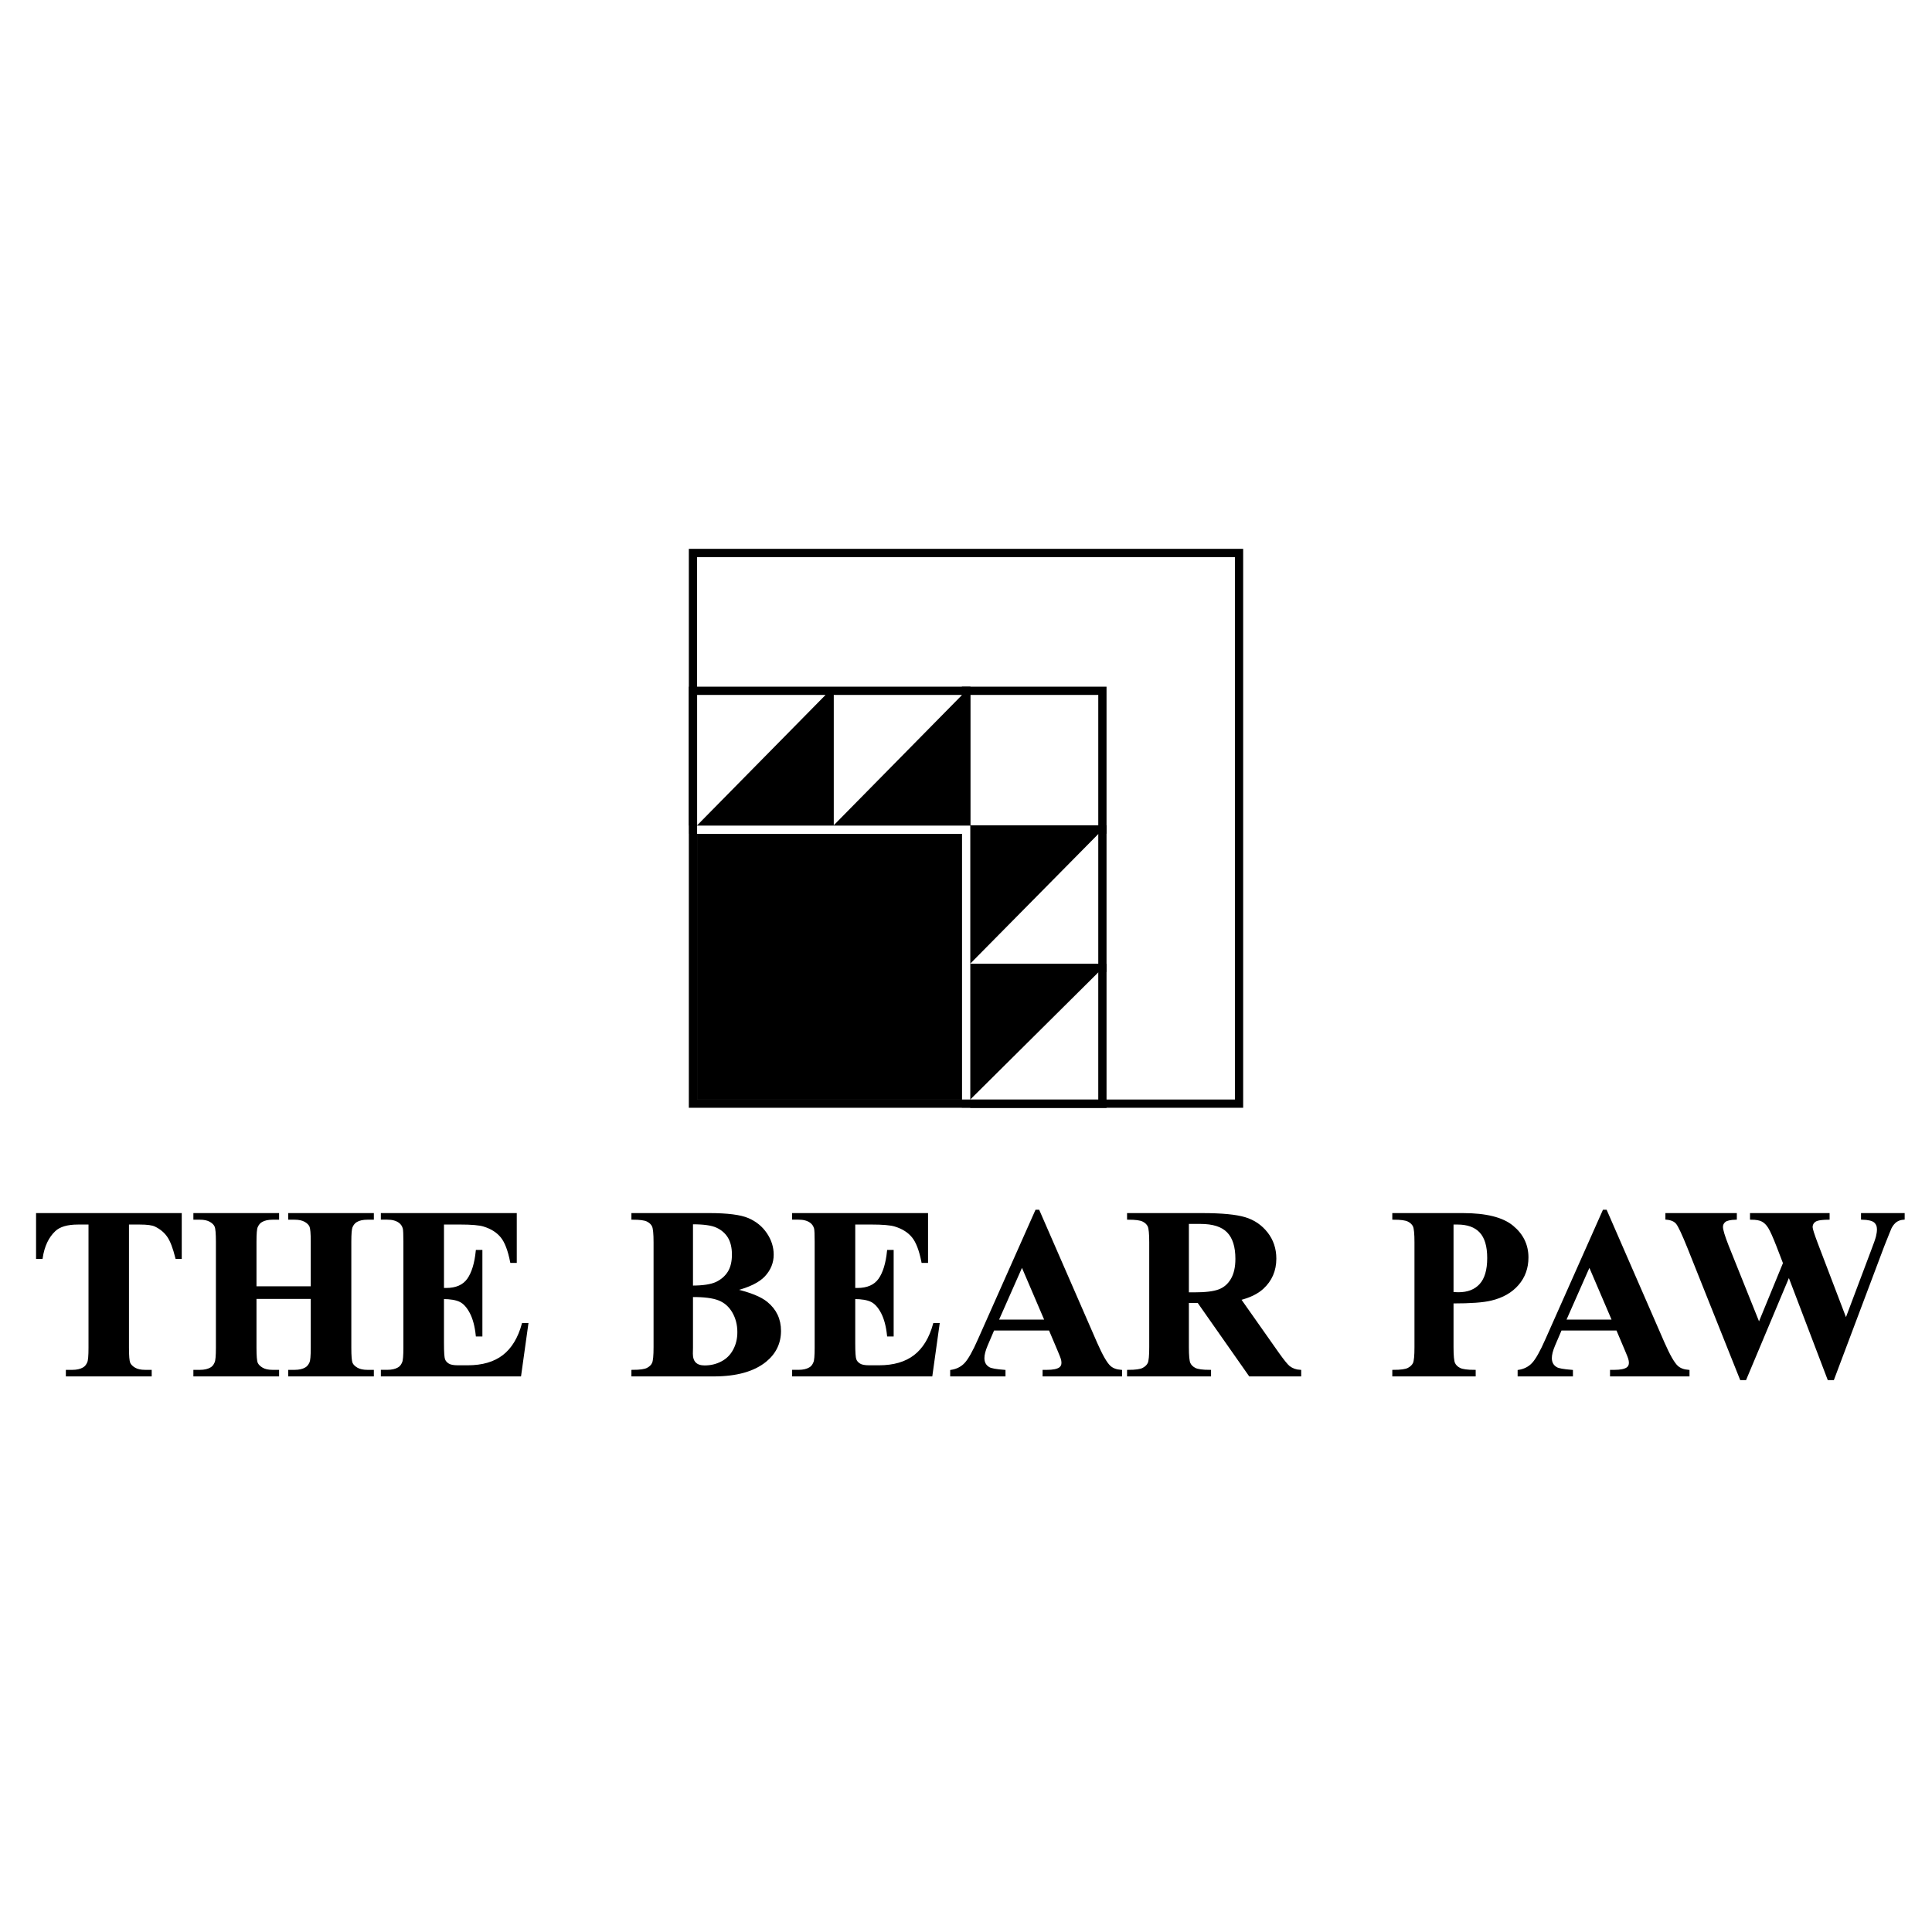 <?xml version="1.0" encoding="utf-8"?>
<!-- Generator: Adobe Illustrator 13.0.0, SVG Export Plug-In . SVG Version: 6.00 Build 14948)  -->
<!DOCTYPE svg PUBLIC "-//W3C//DTD SVG 1.0//EN" "http://www.w3.org/TR/2001/REC-SVG-20010904/DTD/svg10.dtd">
<svg version="1.0" id="Layer_1" xmlns="http://www.w3.org/2000/svg" xmlns:xlink="http://www.w3.org/1999/xlink" x="0px" y="0px"
	 width="192.756px" height="192.756px" viewBox="0 0 192.756 192.756" enable-background="new 0 0 192.756 192.756"
	 xml:space="preserve">
<g>
	<polygon fill-rule="evenodd" clip-rule="evenodd" fill="#FFFFFF" points="0,0 192.756,0 192.756,192.756 0,192.756 0,0 	"/>
	<polygon fill="none" stroke="#000000" stroke-width="0.825" stroke-miterlimit="2.613" points="96.378,96.575 109.987,96.575 
		109.987,110.125 96.378,110.125 96.378,96.575 	"/>
	<polygon fill="none" stroke="#000000" stroke-width="0.824" stroke-miterlimit="2.613" points="96.378,82.756 109.987,82.756 
		109.987,96.565 96.378,96.565 96.378,82.756 	"/>
	<polygon fill="none" stroke="#000000" stroke-width="0.824" stroke-miterlimit="2.613" points="96.378,68.921 109.987,68.921 
		109.987,82.767 96.378,82.767 96.378,68.921 	"/>
	<path fill="none" stroke="#000000" stroke-width="0.824" stroke-miterlimit="2.613" d="M82.772,68.921H96.41v13.846H82.772V68.921
		L82.772,68.921z M69.137,68.921h13.636v13.846H69.137V68.921L69.137,68.921z"/>
	<polygon fill-rule="evenodd" clip-rule="evenodd" points="82.772,68.921 82.772,82.767 69.137,82.767 82.772,68.921 	"/>
	<polygon fill-rule="evenodd" clip-rule="evenodd" points="96.394,96.556 96.394,82.751 110.03,82.751 96.394,96.556 	"/>
	<polygon fill-rule="evenodd" clip-rule="evenodd" points="96.394,110.105 96.394,96.564 110.03,96.564 96.394,110.105 	"/>
	<polygon fill-rule="evenodd" clip-rule="evenodd" points="96.394,68.921 96.394,82.767 82.757,82.767 96.394,68.921 	"/>
	<polygon fill-rule="evenodd" clip-rule="evenodd" stroke="#FFFFFF" stroke-width="0.824" stroke-miterlimit="2.613" points="
		69.137,82.783 96.394,82.783 96.394,110.125 69.137,110.125 69.137,82.783 	"/>
	<polygon fill="none" stroke="#000000" stroke-width="0.824" stroke-miterlimit="2.613" points="69.137,55.17 123.619,55.17 
		123.619,110.111 69.137,110.111 69.137,55.17 	"/>
	<path fill-rule="evenodd" clip-rule="evenodd" d="M18.025,121.139v4.354h-0.422c-0.252-1.008-0.529-1.729-0.834-2.164
		c-0.304-0.441-0.726-0.789-1.26-1.049c-0.297-0.146-0.818-0.215-1.562-0.215h-1.188v12.4c0,0.82,0.044,1.336,0.132,1.543
		c0.093,0.205,0.27,0.383,0.53,0.537c0.266,0.158,0.622,0.234,1.076,0.234h0.53v0.438H6.679v-0.438h0.53
		c0.462,0,0.834-0.084,1.116-0.25c0.205-0.109,0.365-0.301,0.481-0.57c0.088-0.188,0.132-0.686,0.132-1.494v-12.4H7.783
		c-1.071,0-1.854,0.227-2.34,0.688c-0.682,0.641-1.112,1.555-1.292,2.74H3.706v-4.354H18.025L18.025,121.139z"/>
	<path fill-rule="evenodd" clip-rule="evenodd" d="M25.482,129.486v4.979c0,0.82,0.043,1.336,0.132,1.543
		c0.092,0.205,0.269,0.383,0.53,0.537c0.265,0.158,0.618,0.234,1.063,0.234h0.53v0.438h-8.335v-0.438h0.53
		c0.461,0,0.834-0.084,1.115-0.25c0.205-0.109,0.361-0.301,0.469-0.57c0.089-0.188,0.133-0.686,0.133-1.494v-10.574
		c0-0.822-0.044-1.336-0.133-1.543c-0.083-0.205-0.26-0.385-0.521-0.537c-0.261-0.154-0.618-0.23-1.063-0.23h-0.53v-0.441h8.335
		v0.441h-0.53c-0.461,0-0.834,0.08-1.115,0.246c-0.205,0.113-0.365,0.299-0.482,0.57c-0.088,0.189-0.128,0.688-0.128,1.494v4.553
		h5.63v-4.553c0-0.822-0.044-1.336-0.129-1.543c-0.088-0.205-0.264-0.385-0.529-0.537c-0.27-0.154-0.623-0.23-1.072-0.23h-0.518
		v-0.441h8.327v0.441h-0.518c-0.469,0-0.843,0.08-1.12,0.246c-0.201,0.113-0.361,0.299-0.482,0.57
		c-0.083,0.189-0.128,0.688-0.128,1.494v10.574c0,0.82,0.044,1.336,0.128,1.543c0.089,0.205,0.265,0.383,0.53,0.537
		c0.27,0.158,0.622,0.234,1.072,0.234h0.518v0.438h-8.327v-0.438h0.518c0.469,0,0.842-0.084,1.12-0.25
		c0.201-0.109,0.361-0.301,0.481-0.57c0.084-0.188,0.129-0.686,0.129-1.494v-4.979H25.482L25.482,129.486z"/>
	<path fill-rule="evenodd" clip-rule="evenodd" d="M44.188,122.064v6.545h0.317c1.011,0,1.741-0.32,2.2-0.959
		c0.453-0.641,0.742-1.586,0.87-2.834h0.445v8.418h-0.445c-0.096-0.918-0.292-1.666-0.594-2.254
		c-0.305-0.586-0.654-0.98-1.056-1.182c-0.396-0.197-0.979-0.299-1.738-0.299v4.527c0,0.887,0.037,1.426,0.112,1.623
		c0.073,0.199,0.212,0.359,0.417,0.486c0.201,0.129,0.53,0.189,0.987,0.189h0.951c1.489,0,2.681-0.348,3.58-1.043
		c0.899-0.693,1.541-1.754,1.934-3.178h0.434l-0.714,5.111H38.107v-0.438h0.53c0.461,0,0.835-0.084,1.116-0.25
		c0.205-0.109,0.361-0.301,0.469-0.57c0.089-0.188,0.132-0.686,0.132-1.494v-10.574c0-0.729-0.02-1.174-0.06-1.34
		c-0.076-0.275-0.225-0.49-0.434-0.639c-0.301-0.223-0.707-0.332-1.224-0.332h-0.53v-0.441h13.344v4.754h-0.445
		c-0.229-1.16-0.546-1.994-0.959-2.5c-0.41-0.506-0.992-0.879-1.746-1.113c-0.438-0.146-1.26-0.215-2.469-0.215H44.188
		L44.188,122.064z"/>
	<path fill-rule="evenodd" clip-rule="evenodd" d="M73.309,128.693c1.513,0.352,2.577,0.785,3.187,1.291
		c0.879,0.721,1.317,1.652,1.317,2.797c0,1.211-0.482,2.209-1.446,2.998c-1.183,0.961-2.905,1.438-5.161,1.438h-8.102v-0.438
		c0.738,0,1.235-0.068,1.501-0.211c0.261-0.137,0.445-0.314,0.549-0.537c0.108-0.223,0.16-0.766,0.16-1.635v-10.434
		c0-0.871-0.052-1.416-0.16-1.643c-0.104-0.227-0.292-0.406-0.558-0.539c-0.265-0.137-0.762-0.201-1.492-0.201v-0.441h7.641
		c1.827,0,3.123,0.166,3.881,0.492c0.763,0.328,1.36,0.818,1.798,1.471c0.442,0.65,0.659,1.348,0.659,2.08
		c0,0.775-0.277,1.465-0.835,2.072C75.693,127.855,74.713,128.338,73.309,128.693L73.309,128.693z M69.031,128.371
		c1.112,0,1.93-0.127,2.46-0.377c0.53-0.256,0.935-0.611,1.22-1.068c0.281-0.457,0.421-1.045,0.421-1.758
		c0-0.707-0.141-1.289-0.417-1.748c-0.277-0.453-0.674-0.797-1.192-1.035c-0.518-0.238-1.348-0.352-2.492-0.344V128.371
		L69.031,128.371z M69.031,129.297v5.156l-0.012,0.594c0,0.426,0.104,0.75,0.321,0.969c0.217,0.213,0.534,0.322,0.959,0.322
		c0.626,0,1.204-0.137,1.734-0.42c0.53-0.279,0.935-0.689,1.216-1.223c0.284-0.531,0.425-1.125,0.425-1.781
		c0-0.752-0.172-1.428-0.518-2.023c-0.345-0.594-0.818-1.012-1.424-1.25C71.13,129.402,70.227,129.289,69.031,129.297
		L69.031,129.297z"/>
	<path fill-rule="evenodd" clip-rule="evenodd" d="M85.22,122.064v6.545h0.317c1.011,0,1.741-0.32,2.2-0.959
		c0.453-0.641,0.742-1.586,0.87-2.834h0.445v8.418h-0.445c-0.096-0.918-0.293-1.666-0.594-2.254
		c-0.305-0.586-0.654-0.98-1.056-1.182c-0.396-0.197-0.979-0.299-1.738-0.299v4.527c0,0.887,0.037,1.426,0.112,1.623
		c0.073,0.199,0.212,0.359,0.417,0.486c0.201,0.129,0.53,0.189,0.987,0.189h0.951c1.489,0,2.681-0.348,3.58-1.043
		c0.899-0.693,1.541-1.754,1.934-3.178h0.434l-0.714,5.111H79.14v-0.438h0.53c0.461,0,0.835-0.084,1.116-0.25
		c0.205-0.109,0.361-0.301,0.469-0.57c0.089-0.188,0.132-0.686,0.132-1.494v-10.574c0-0.729-0.02-1.174-0.06-1.34
		c-0.076-0.275-0.225-0.49-0.434-0.639c-0.301-0.223-0.707-0.332-1.224-0.332h-0.53v-0.441h13.344v4.754h-0.445
		c-0.229-1.16-0.546-1.994-0.959-2.5c-0.41-0.506-0.992-0.879-1.746-1.113c-0.438-0.146-1.26-0.215-2.469-0.215H85.22L85.22,122.064
		z"/>
	<path fill-rule="evenodd" clip-rule="evenodd" d="M104.736,132.639h-5.63l-0.67,1.566c-0.221,0.523-0.329,0.951-0.329,1.291
		c0,0.455,0.181,0.785,0.542,0.996c0.208,0.131,0.729,0.223,1.561,0.287v0.438h-5.302v-0.438c0.57-0.088,1.044-0.328,1.409-0.719
		c0.369-0.391,0.827-1.199,1.364-2.426l5.703-12.828h0.225l5.747,13.186c0.55,1.25,0.999,2.035,1.353,2.357
		c0.27,0.248,0.646,0.391,1.132,0.43v0.438h-7.714v-0.438h0.317c0.617,0,1.056-0.088,1.305-0.264c0.172-0.125,0.26-0.307,0.26-0.545
		c0-0.143-0.023-0.287-0.071-0.438c-0.017-0.072-0.133-0.369-0.354-0.891L104.736,132.639L104.736,132.639z M104.336,131.762
		l-2.372-5.537l-2.448,5.537H104.336L104.336,131.762z"/>
	<path fill-rule="evenodd" clip-rule="evenodd" d="M118.507,129.889v4.508c0,0.869,0.053,1.416,0.156,1.639
		c0.108,0.227,0.293,0.408,0.559,0.543c0.269,0.133,0.766,0.201,1.496,0.201v0.438h-8.163v-0.438c0.739,0,1.236-0.068,1.501-0.211
		c0.261-0.137,0.445-0.314,0.554-0.537c0.105-0.223,0.157-0.766,0.157-1.635v-10.434c0-0.871-0.052-1.416-0.157-1.643
		c-0.108-0.227-0.293-0.406-0.562-0.539c-0.265-0.137-0.763-0.201-1.493-0.201v-0.441h7.409c1.931,0,3.339,0.137,4.233,0.404
		c0.892,0.268,1.622,0.766,2.188,1.49c0.562,0.719,0.847,1.57,0.847,2.541c0,1.186-0.425,2.164-1.272,2.941
		c-0.542,0.49-1.296,0.857-2.267,1.102l3.832,5.443c0.502,0.703,0.858,1.141,1.067,1.314c0.325,0.248,0.695,0.381,1.12,0.404v0.438
		h-5.021l-5.138-7.328H118.507L118.507,129.889z M118.507,122.004v7.041h0.67c1.088,0,1.903-0.096,2.444-0.299
		c0.542-0.201,0.967-0.566,1.275-1.092c0.311-0.527,0.467-1.211,0.467-2.057c0-1.227-0.285-2.129-0.855-2.715
		c-0.565-0.586-1.48-0.879-2.745-0.879H118.507L118.507,122.004z"/>
	<path fill-rule="evenodd" clip-rule="evenodd" d="M144.911,129.936v4.461c0,0.869,0.052,1.416,0.16,1.639
		c0.104,0.227,0.293,0.408,0.562,0.543c0.272,0.133,0.767,0.201,1.489,0.201v0.438h-8.104v-0.438c0.738,0,1.236-0.068,1.501-0.211
		c0.261-0.137,0.445-0.314,0.554-0.537c0.104-0.223,0.157-0.766,0.157-1.635v-10.434c0-0.871-0.053-1.416-0.157-1.643
		c-0.108-0.227-0.293-0.406-0.562-0.539c-0.266-0.137-0.763-0.201-1.493-0.201v-0.441h6.951c2.288,0,3.93,0.412,4.924,1.234
		c0.996,0.82,1.493,1.85,1.493,3.084c0,1.043-0.32,1.934-0.963,2.678c-0.643,0.742-1.529,1.248-2.657,1.518
		C148.009,129.844,146.721,129.936,144.911,129.936L144.911,129.936z M144.911,122.064v6.949c0.261,0.016,0.453,0.023,0.59,0.023
		c0.955,0,1.69-0.287,2.207-0.861c0.518-0.57,0.779-1.461,0.779-2.662c0-1.195-0.262-2.064-0.779-2.619
		c-0.517-0.555-1.287-0.83-2.315-0.83H144.911L144.911,122.064z"/>
	<path fill-rule="evenodd" clip-rule="evenodd" d="M161.35,132.639h-5.631l-0.67,1.566c-0.221,0.523-0.329,0.951-0.329,1.291
		c0,0.455,0.181,0.785,0.542,0.996c0.208,0.131,0.73,0.223,1.562,0.287v0.438h-5.302v-0.438c0.569-0.088,1.043-0.328,1.408-0.719
		c0.369-0.391,0.827-1.199,1.364-2.426l5.703-12.828h0.226l5.746,13.186c0.551,1.25,0.999,2.035,1.353,2.357
		c0.27,0.248,0.646,0.391,1.132,0.43v0.438h-7.714v-0.438h0.317c0.618,0,1.056-0.088,1.305-0.264
		c0.173-0.125,0.261-0.307,0.261-0.545c0-0.143-0.024-0.287-0.072-0.438c-0.016-0.072-0.132-0.369-0.354-0.891L161.35,132.639
		L161.35,132.639z M160.948,131.762l-2.372-5.537l-2.447,5.537H160.948L160.948,131.762z"/>
	<path fill-rule="evenodd" clip-rule="evenodd" d="M189.921,121.139v0.441c-0.297,0.023-0.546,0.104-0.751,0.246
		s-0.385,0.361-0.542,0.65c-0.048,0.098-0.293,0.709-0.742,1.838l-4.996,13.271h-0.458l-3.949-10.365l-4.351,10.365h-0.437
		l-5.242-13.125c-0.534-1.324-0.906-2.121-1.12-2.396c-0.208-0.279-0.565-0.441-1.067-0.484v-0.441h6.911v0.441
		c-0.554,0.016-0.928,0.102-1.107,0.254c-0.185,0.154-0.277,0.344-0.277,0.574c0,0.301,0.193,0.936,0.574,1.906l3.131,7.803
		l2.504-6.094l-0.658-1.709c-0.361-0.93-0.642-1.553-0.839-1.865c-0.192-0.312-0.417-0.535-0.674-0.668
		c-0.253-0.137-0.63-0.201-1.124-0.201v-0.441h7.726v0.441c-0.541,0.008-0.927,0.047-1.163,0.129
		c-0.165,0.057-0.294,0.15-0.391,0.279c-0.092,0.129-0.14,0.279-0.14,0.445c0,0.182,0.177,0.736,0.53,1.67l2.905,7.613l2.596-6.893
		c0.273-0.707,0.442-1.193,0.506-1.457c0.064-0.258,0.097-0.5,0.097-0.725c0-0.322-0.112-0.578-0.329-0.764
		c-0.221-0.184-0.642-0.283-1.261-0.299v-0.441H189.921L189.921,121.139z"/>
	<path fill="none" stroke="#000000" stroke-width="0.216" stroke-miterlimit="2.613" d="M18.025,121.139v4.354h-0.422
		c-0.252-1.008-0.529-1.729-0.834-2.164c-0.304-0.441-0.726-0.789-1.26-1.049c-0.297-0.146-0.818-0.215-1.562-0.215h-1.188v12.4
		c0,0.82,0.044,1.336,0.132,1.543c0.093,0.205,0.27,0.383,0.53,0.537c0.266,0.158,0.622,0.234,1.076,0.234h0.53v0.438H6.679v-0.438
		h0.53c0.462,0,0.834-0.084,1.116-0.25c0.205-0.109,0.365-0.301,0.481-0.57c0.088-0.188,0.132-0.686,0.132-1.494v-12.4H7.783
		c-1.071,0-1.854,0.227-2.34,0.688c-0.682,0.641-1.112,1.555-1.292,2.74H3.706v-4.354H18.025L18.025,121.139z M25.482,129.486v4.979
		c0,0.82,0.043,1.336,0.132,1.543c0.092,0.205,0.269,0.383,0.53,0.537c0.265,0.158,0.618,0.234,1.063,0.234h0.53v0.438h-8.335
		v-0.438h0.53c0.461,0,0.834-0.084,1.115-0.25c0.205-0.109,0.361-0.301,0.469-0.57c0.089-0.188,0.133-0.686,0.133-1.494v-10.574
		c0-0.822-0.044-1.336-0.133-1.543c-0.083-0.205-0.26-0.385-0.521-0.537c-0.261-0.154-0.618-0.23-1.063-0.23h-0.53v-0.441h8.335
		v0.441h-0.53c-0.461,0-0.834,0.08-1.115,0.246c-0.205,0.113-0.365,0.299-0.482,0.57c-0.088,0.189-0.128,0.688-0.128,1.494v4.553
		h5.63v-4.553c0-0.822-0.044-1.336-0.129-1.543c-0.088-0.205-0.264-0.385-0.529-0.537c-0.27-0.154-0.623-0.23-1.072-0.23h-0.518
		v-0.441h8.327v0.441h-0.518c-0.469,0-0.843,0.08-1.12,0.246c-0.201,0.113-0.361,0.299-0.482,0.57
		c-0.083,0.189-0.128,0.688-0.128,1.494v10.574c0,0.82,0.044,1.336,0.128,1.543c0.089,0.205,0.265,0.383,0.53,0.537
		c0.27,0.158,0.622,0.234,1.072,0.234h0.518v0.438h-8.327v-0.438h0.518c0.469,0,0.842-0.084,1.12-0.25
		c0.201-0.109,0.361-0.301,0.481-0.57c0.084-0.188,0.129-0.686,0.129-1.494v-4.979H25.482L25.482,129.486z M44.188,122.064v6.545
		h0.317c1.011,0,1.741-0.32,2.2-0.959c0.453-0.641,0.742-1.586,0.87-2.834h0.445v8.418h-0.445c-0.096-0.918-0.292-1.666-0.594-2.254
		c-0.305-0.586-0.654-0.98-1.056-1.182c-0.396-0.197-0.979-0.299-1.738-0.299v4.527c0,0.887,0.037,1.426,0.112,1.623
		c0.073,0.199,0.212,0.359,0.417,0.486c0.201,0.129,0.53,0.189,0.987,0.189h0.951c1.489,0,2.681-0.348,3.58-1.043
		c0.899-0.693,1.541-1.754,1.934-3.178h0.434l-0.714,5.111H38.107v-0.438h0.53c0.461,0,0.835-0.084,1.116-0.25
		c0.205-0.109,0.361-0.301,0.469-0.57c0.089-0.188,0.132-0.686,0.132-1.494v-10.574c0-0.729-0.02-1.174-0.06-1.34
		c-0.076-0.275-0.225-0.49-0.434-0.639c-0.301-0.223-0.707-0.332-1.224-0.332h-0.53v-0.441h13.344v4.754h-0.445
		c-0.229-1.16-0.546-1.994-0.959-2.5c-0.41-0.506-0.992-0.879-1.746-1.113c-0.438-0.146-1.26-0.215-2.469-0.215H44.188
		L44.188,122.064z M73.309,128.693c1.513,0.352,2.577,0.785,3.187,1.291c0.879,0.721,1.317,1.652,1.317,2.797
		c0,1.211-0.482,2.209-1.446,2.998c-1.183,0.961-2.905,1.438-5.161,1.438h-8.102v-0.438c0.738,0,1.235-0.068,1.501-0.211
		c0.261-0.137,0.445-0.314,0.549-0.537c0.108-0.223,0.16-0.766,0.16-1.635v-10.434c0-0.871-0.052-1.416-0.16-1.643
		c-0.104-0.227-0.292-0.406-0.558-0.539c-0.265-0.137-0.762-0.201-1.492-0.201v-0.441h7.641c1.827,0,3.123,0.166,3.881,0.492
		c0.763,0.328,1.36,0.818,1.798,1.471c0.442,0.65,0.659,1.348,0.659,2.08c0,0.775-0.277,1.465-0.835,2.072
		C75.693,127.855,74.713,128.338,73.309,128.693L73.309,128.693z M69.031,128.371c1.112,0,1.93-0.127,2.46-0.377
		c0.53-0.256,0.935-0.611,1.22-1.068c0.281-0.457,0.421-1.045,0.421-1.758c0-0.707-0.141-1.289-0.417-1.748
		c-0.277-0.453-0.674-0.797-1.192-1.035c-0.518-0.238-1.348-0.352-2.492-0.344V128.371L69.031,128.371z M69.031,129.297v5.156
		l-0.012,0.594c0,0.426,0.104,0.75,0.321,0.969c0.217,0.213,0.534,0.322,0.959,0.322c0.626,0,1.204-0.137,1.734-0.42
		c0.53-0.279,0.935-0.689,1.216-1.223c0.284-0.531,0.425-1.125,0.425-1.781c0-0.752-0.172-1.428-0.518-2.023
		c-0.345-0.594-0.818-1.012-1.424-1.25C71.13,129.402,70.227,129.289,69.031,129.297L69.031,129.297z M85.22,122.064v6.545h0.317
		c1.011,0,1.741-0.32,2.2-0.959c0.453-0.641,0.742-1.586,0.87-2.834h0.445v8.418h-0.445c-0.096-0.918-0.293-1.666-0.594-2.254
		c-0.305-0.586-0.654-0.98-1.056-1.182c-0.396-0.197-0.979-0.299-1.738-0.299v4.527c0,0.887,0.037,1.426,0.112,1.623
		c0.073,0.199,0.212,0.359,0.417,0.486c0.201,0.129,0.53,0.189,0.987,0.189h0.951c1.489,0,2.681-0.348,3.58-1.043
		c0.899-0.693,1.541-1.754,1.934-3.178h0.434l-0.714,5.111H79.14v-0.438h0.53c0.461,0,0.835-0.084,1.116-0.25
		c0.205-0.109,0.361-0.301,0.469-0.57c0.089-0.188,0.132-0.686,0.132-1.494v-10.574c0-0.729-0.02-1.174-0.06-1.34
		c-0.076-0.275-0.225-0.49-0.434-0.639c-0.301-0.223-0.707-0.332-1.224-0.332h-0.53v-0.441h13.344v4.754h-0.445
		c-0.229-1.16-0.546-1.994-0.959-2.5c-0.41-0.506-0.992-0.879-1.746-1.113c-0.438-0.146-1.26-0.215-2.469-0.215H85.22L85.22,122.064
		z M104.736,132.639h-5.63l-0.67,1.566c-0.221,0.523-0.329,0.951-0.329,1.291c0,0.455,0.181,0.785,0.542,0.996
		c0.208,0.131,0.729,0.223,1.561,0.287v0.438h-5.302v-0.438c0.57-0.088,1.044-0.328,1.409-0.719
		c0.369-0.391,0.827-1.199,1.364-2.426l5.703-12.828h0.225l5.747,13.186c0.55,1.25,0.999,2.035,1.353,2.357
		c0.27,0.248,0.646,0.391,1.132,0.43v0.438h-7.714v-0.438h0.317c0.617,0,1.056-0.088,1.305-0.264c0.172-0.125,0.26-0.307,0.26-0.545
		c0-0.143-0.023-0.287-0.071-0.438c-0.017-0.072-0.133-0.369-0.354-0.891L104.736,132.639L104.736,132.639z M104.336,131.762
		l-2.372-5.537l-2.448,5.537H104.336L104.336,131.762z M118.507,129.889v4.508c0,0.869,0.053,1.416,0.156,1.639
		c0.108,0.227,0.293,0.408,0.559,0.543c0.269,0.133,0.766,0.201,1.496,0.201v0.438h-8.163v-0.438c0.739,0,1.236-0.068,1.501-0.211
		c0.261-0.137,0.445-0.314,0.554-0.537c0.105-0.223,0.157-0.766,0.157-1.635v-10.434c0-0.871-0.052-1.416-0.157-1.643
		c-0.108-0.227-0.293-0.406-0.562-0.539c-0.265-0.137-0.763-0.201-1.493-0.201v-0.441h7.409c1.931,0,3.339,0.137,4.233,0.404
		c0.892,0.268,1.622,0.766,2.188,1.49c0.562,0.719,0.847,1.57,0.847,2.541c0,1.186-0.425,2.164-1.272,2.941
		c-0.542,0.49-1.296,0.857-2.267,1.102l3.832,5.443c0.502,0.703,0.858,1.141,1.067,1.314c0.325,0.248,0.695,0.381,1.12,0.404v0.438
		h-5.021l-5.138-7.328H118.507L118.507,129.889z M118.507,122.004v7.041h0.67c1.088,0,1.903-0.096,2.444-0.299
		c0.542-0.201,0.967-0.566,1.275-1.092c0.311-0.527,0.467-1.211,0.467-2.057c0-1.227-0.285-2.129-0.855-2.715
		c-0.565-0.586-1.48-0.879-2.745-0.879H118.507L118.507,122.004z M144.911,129.936v4.461c0,0.869,0.052,1.416,0.16,1.639
		c0.104,0.227,0.293,0.408,0.562,0.543c0.272,0.133,0.767,0.201,1.489,0.201v0.438h-8.104v-0.438c0.738,0,1.236-0.068,1.501-0.211
		c0.261-0.137,0.445-0.314,0.554-0.537c0.104-0.223,0.157-0.766,0.157-1.635v-10.434c0-0.871-0.053-1.416-0.157-1.643
		c-0.108-0.227-0.293-0.406-0.562-0.539c-0.266-0.137-0.763-0.201-1.493-0.201v-0.441h6.951c2.288,0,3.93,0.412,4.924,1.234
		c0.996,0.82,1.493,1.85,1.493,3.084c0,1.043-0.32,1.934-0.963,2.678c-0.643,0.742-1.529,1.248-2.657,1.518
		C148.009,129.844,146.721,129.936,144.911,129.936L144.911,129.936z M144.911,122.064v6.949c0.261,0.016,0.453,0.023,0.59,0.023
		c0.955,0,1.69-0.287,2.207-0.861c0.518-0.57,0.779-1.461,0.779-2.662c0-1.195-0.262-2.064-0.779-2.619
		c-0.517-0.555-1.287-0.83-2.315-0.83H144.911L144.911,122.064z M161.35,132.639h-5.631l-0.67,1.566
		c-0.221,0.523-0.329,0.951-0.329,1.291c0,0.455,0.181,0.785,0.542,0.996c0.208,0.131,0.73,0.223,1.562,0.287v0.438h-5.302v-0.438
		c0.569-0.088,1.043-0.328,1.408-0.719c0.369-0.391,0.827-1.199,1.364-2.426l5.703-12.828h0.226l5.746,13.186
		c0.551,1.25,0.999,2.035,1.353,2.357c0.27,0.248,0.646,0.391,1.132,0.43v0.438h-7.714v-0.438h0.317
		c0.618,0,1.056-0.088,1.305-0.264c0.173-0.125,0.261-0.307,0.261-0.545c0-0.143-0.024-0.287-0.072-0.438
		c-0.016-0.072-0.132-0.369-0.354-0.891L161.35,132.639L161.35,132.639z M160.948,131.762l-2.372-5.537l-2.447,5.537H160.948
		L160.948,131.762z M189.921,121.139v0.441c-0.297,0.023-0.546,0.104-0.751,0.246s-0.385,0.361-0.542,0.65
		c-0.048,0.098-0.293,0.709-0.742,1.838l-4.996,13.271h-0.458l-3.949-10.365l-4.351,10.365h-0.437l-5.242-13.125
		c-0.534-1.324-0.906-2.121-1.12-2.396c-0.208-0.279-0.565-0.441-1.067-0.484v-0.441h6.911v0.441
		c-0.554,0.016-0.928,0.102-1.107,0.254c-0.185,0.154-0.277,0.344-0.277,0.574c0,0.301,0.193,0.936,0.574,1.906l3.131,7.803
		l2.504-6.094l-0.658-1.709c-0.361-0.93-0.642-1.553-0.839-1.865c-0.192-0.312-0.417-0.535-0.674-0.668
		c-0.253-0.137-0.63-0.201-1.124-0.201v-0.441h7.726v0.441c-0.541,0.008-0.927,0.047-1.163,0.129
		c-0.165,0.057-0.294,0.15-0.391,0.279c-0.092,0.129-0.14,0.279-0.14,0.445c0,0.182,0.177,0.736,0.53,1.67l2.905,7.613l2.596-6.893
		c0.273-0.707,0.442-1.193,0.506-1.457c0.064-0.258,0.097-0.5,0.097-0.725c0-0.322-0.112-0.578-0.329-0.764
		c-0.221-0.184-0.642-0.283-1.261-0.299v-0.441H189.921L189.921,121.139z"/>
</g>
</svg>
